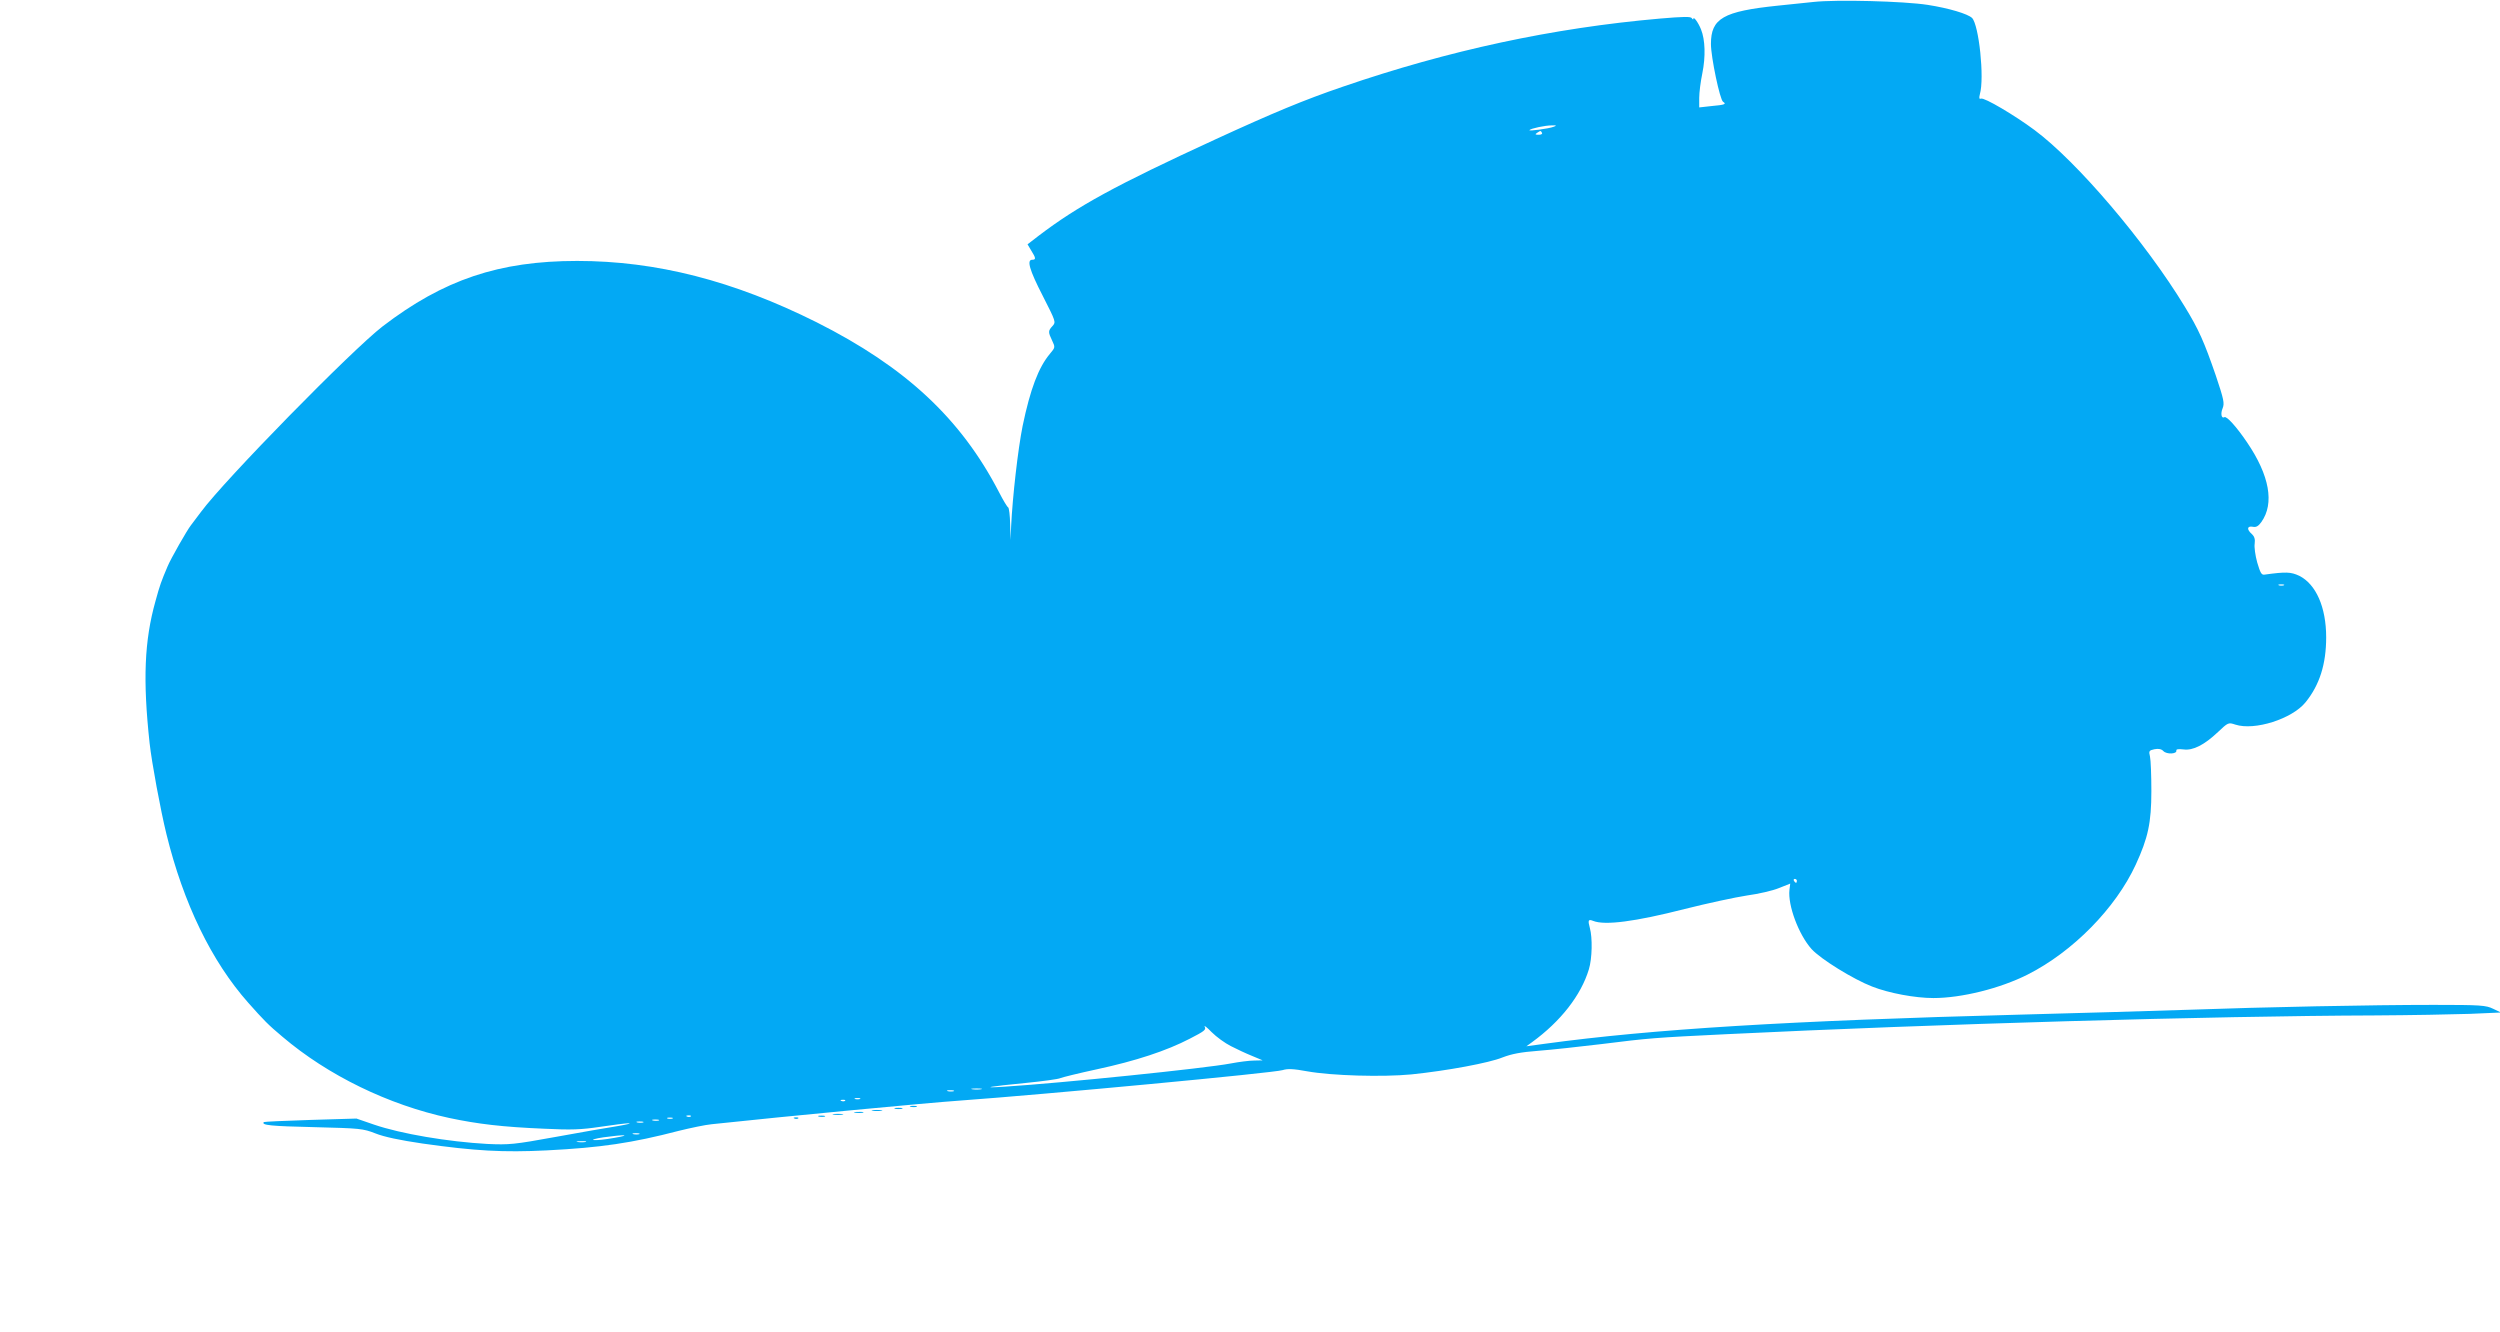 <?xml version="1.0" standalone="no"?>
<!DOCTYPE svg PUBLIC "-//W3C//DTD SVG 20010904//EN"
 "http://www.w3.org/TR/2001/REC-SVG-20010904/DTD/svg10.dtd">
<svg version="1.0" xmlns="http://www.w3.org/2000/svg"
 width="1280pt" height="682pt" viewBox="0 0 1280 682"
 preserveAspectRatio="xMidYMid meet">
<g transform="translate(0,682) scale(0.1,-0.1)"
fill="#03a9f4" stroke="none">
<path d="M9285 6810 c-44 -5 -126 -13 -183 -19 -279 -29 -342 -65 -342 -196 0
-68 46 -286 62 -296 19 -12 9 -16 -59 -22 l-63 -7 0 49 c0 27 7 83 16 126 17
84 15 171 -7 225 -14 35 -39 69 -39 53 0 -4 -4 -3 -8 4 -5 9 -44 8 -162 -2
-550 -48 -1083 -163 -1625 -349 -199 -68 -355 -133 -651 -269 -515 -237 -706
-342 -906 -494 l-57 -44 19 -32 c24 -38 25 -47 5 -47 -29 0 -15 -51 54 -185
67 -132 68 -134 50 -154 -23 -25 -23 -31 -2 -75 16 -34 16 -35 -11 -67 -59
-70 -101 -182 -140 -369 -24 -119 -52 -365 -59 -515 l-3 -70 -2 82 c-1 45 -6
83 -10 85 -5 2 -26 37 -47 78 -196 378 -479 641 -934 870 -426 213 -821 314
-1226 314 -400 0 -684 -96 -996 -335 -157 -121 -809 -786 -930 -950 -22 -30
-46 -61 -52 -69 -19 -24 -103 -171 -119 -210 -33 -78 -39 -94 -62 -178 -57
-203 -65 -404 -30 -727 11 -100 56 -343 86 -465 87 -355 231 -652 419 -864 80
-90 102 -113 175 -174 233 -198 543 -349 854 -416 146 -31 272 -46 485 -55
142 -7 190 -5 290 10 66 10 131 18 145 18 14 -1 -13 -7 -60 -15 -47 -7 -188
-32 -315 -55 -214 -39 -238 -41 -350 -36 -200 11 -443 52 -580 99 l-90 31
-234 -7 c-129 -4 -237 -9 -240 -11 -15 -16 36 -21 257 -26 236 -6 250 -7 314
-32 45 -18 126 -35 242 -52 269 -38 412 -46 635 -35 277 14 438 38 676 100 61
15 137 31 169 34 382 41 1098 109 1271 121 441 32 1610 142 1652 156 25 8 55
7 125 -6 128 -23 387 -30 534 -16 184 19 399 59 467 87 47 18 93 27 184 34 67
5 211 21 320 34 248 31 272 33 643 51 1069 52 2475 93 3320 96 179 1 397 5
485 8 l160 7 -40 19 c-37 18 -62 20 -305 20 -321 0 -862 -11 -1255 -25 -159
-5 -549 -17 -865 -25 -1182 -31 -1881 -74 -2430 -149 l-95 -13 29 21 c146 106
251 240 291 373 17 55 19 162 5 212 -11 40 -8 46 17 36 60 -24 214 -4 469 61
115 29 259 60 318 69 59 8 133 25 164 38 l58 23 -4 -32 c-9 -79 47 -229 113
-303 46 -51 214 -155 310 -192 86 -34 221 -59 314 -59 144 0 341 49 482 120
232 117 451 340 554 563 63 137 80 214 80 377 0 80 -3 159 -7 176 -7 29 -5 32
23 38 21 4 36 1 46 -10 17 -17 69 -15 66 3 -2 7 10 9 36 6 49 -7 107 23 177
89 52 49 53 50 89 38 98 -32 291 29 360 115 71 88 105 194 105 332 0 154 -52
272 -138 315 -43 20 -68 21 -177 6 -16 -3 -22 8 -38 62 -10 36 -16 79 -13 97
3 22 -1 36 -15 49 -27 24 -24 42 5 37 17 -4 29 3 44 24 68 95 42 239 -73 408
-54 80 -105 136 -116 129 -15 -9 -21 18 -9 46 10 25 6 45 -35 167 -60 174 -87
235 -159 353 -201 331 -551 742 -769 904 -102 76 -258 168 -274 161 -10 -3
-11 2 -6 23 24 83 -5 354 -40 390 -22 21 -118 50 -227 67 -122 19 -467 28
-585 15z m-1330 -639 c-25 -10 -132 -24 -124 -17 8 9 81 24 114 24 25 1 27 -1
10 -7z m-60 -31 c3 -6 -4 -10 -17 -10 -18 0 -20 2 -8 10 19 12 18 12 25 0z
m3798 -2317 c-7 -2 -19 -2 -25 0 -7 3 -2 5 12 5 14 0 19 -2 13 -5z m-2493
-1513 c0 -5 -2 -10 -4 -10 -3 0 -8 5 -11 10 -3 6 -1 10 4 10 6 0 11 -4 11 -10z
m-2898 -846 c29 -15 78 -38 108 -50 l55 -23 -44 -1 c-24 0 -78 -7 -120 -15
-131 -25 -872 -101 -1161 -119 -126 -8 -77 1 109 19 90 9 171 20 180 25 9 4
93 25 186 45 200 43 358 95 477 157 74 38 85 46 76 61 -5 10 11 -2 35 -27 25
-25 69 -57 99 -72z m-1279 -221 c-13 -2 -33 -2 -45 0 -13 2 -3 4 22 4 25 0 35
-2 23 -4z m-140 -10 c-7 -2 -21 -2 -30 0 -10 3 -4 5 12 5 17 0 24 -2 18 -5z
m-480 -40 c-7 -2 -19 -2 -25 0 -7 3 -2 5 12 5 14 0 19 -2 13 -5z m-76 -9 c-3
-3 -12 -4 -19 -1 -8 3 -5 6 6 6 11 1 17 -2 13 -5z m-790 -80 c-3 -3 -12 -4
-19 -1 -8 3 -5 6 6 6 11 1 17 -2 13 -5z m-94 -11 c-7 -2 -19 -2 -25 0 -7 3 -2
5 12 5 14 0 19 -2 13 -5z m-70 -10 c-7 -2 -21 -2 -30 0 -10 3 -4 5 12 5 17 0
24 -2 18 -5z m-80 -10 c-7 -2 -21 -2 -30 0 -10 3 -4 5 12 5 17 0 24 -2 18 -5z
m-20 -60 c-7 -2 -21 -2 -30 0 -10 3 -4 5 12 5 17 0 24 -2 18 -5z m-128 -19
c-44 -8 -91 -13 -105 -11 -14 1 9 8 50 14 108 15 149 13 55 -3z m-147 -21
c-10 -2 -28 -2 -40 0 -13 2 -5 4 17 4 22 1 32 -1 23 -4z"/>
<path d="M4663 1153 c9 -2 23 -2 30 0 6 3 -1 5 -18 5 -16 0 -22 -2 -12 -5z"/>
<path d="M4583 1143 c9 -2 25 -2 35 0 9 3 1 5 -18 5 -19 0 -27 -2 -17 -5z"/>
<path d="M4468 1133 c12 -2 32 -2 45 0 12 2 2 4 -23 4 -25 0 -35 -2 -22 -4z"/>
<path d="M4378 1123 c12 -2 30 -2 40 0 9 3 -1 5 -23 4 -22 0 -30 -2 -17 -4z"/>
<path d="M4268 1113 c12 -2 32 -2 45 0 12 2 2 4 -23 4 -25 0 -35 -2 -22 -4z"/>
<path d="M4193 1103 c9 -2 23 -2 30 0 6 3 -1 5 -18 5 -16 0 -22 -2 -12 -5z"/>
<path d="M4068 1093 c7 -3 16 -2 19 1 4 3 -2 6 -13 5 -11 0 -14 -3 -6 -6z"/>
</g>
</svg>
